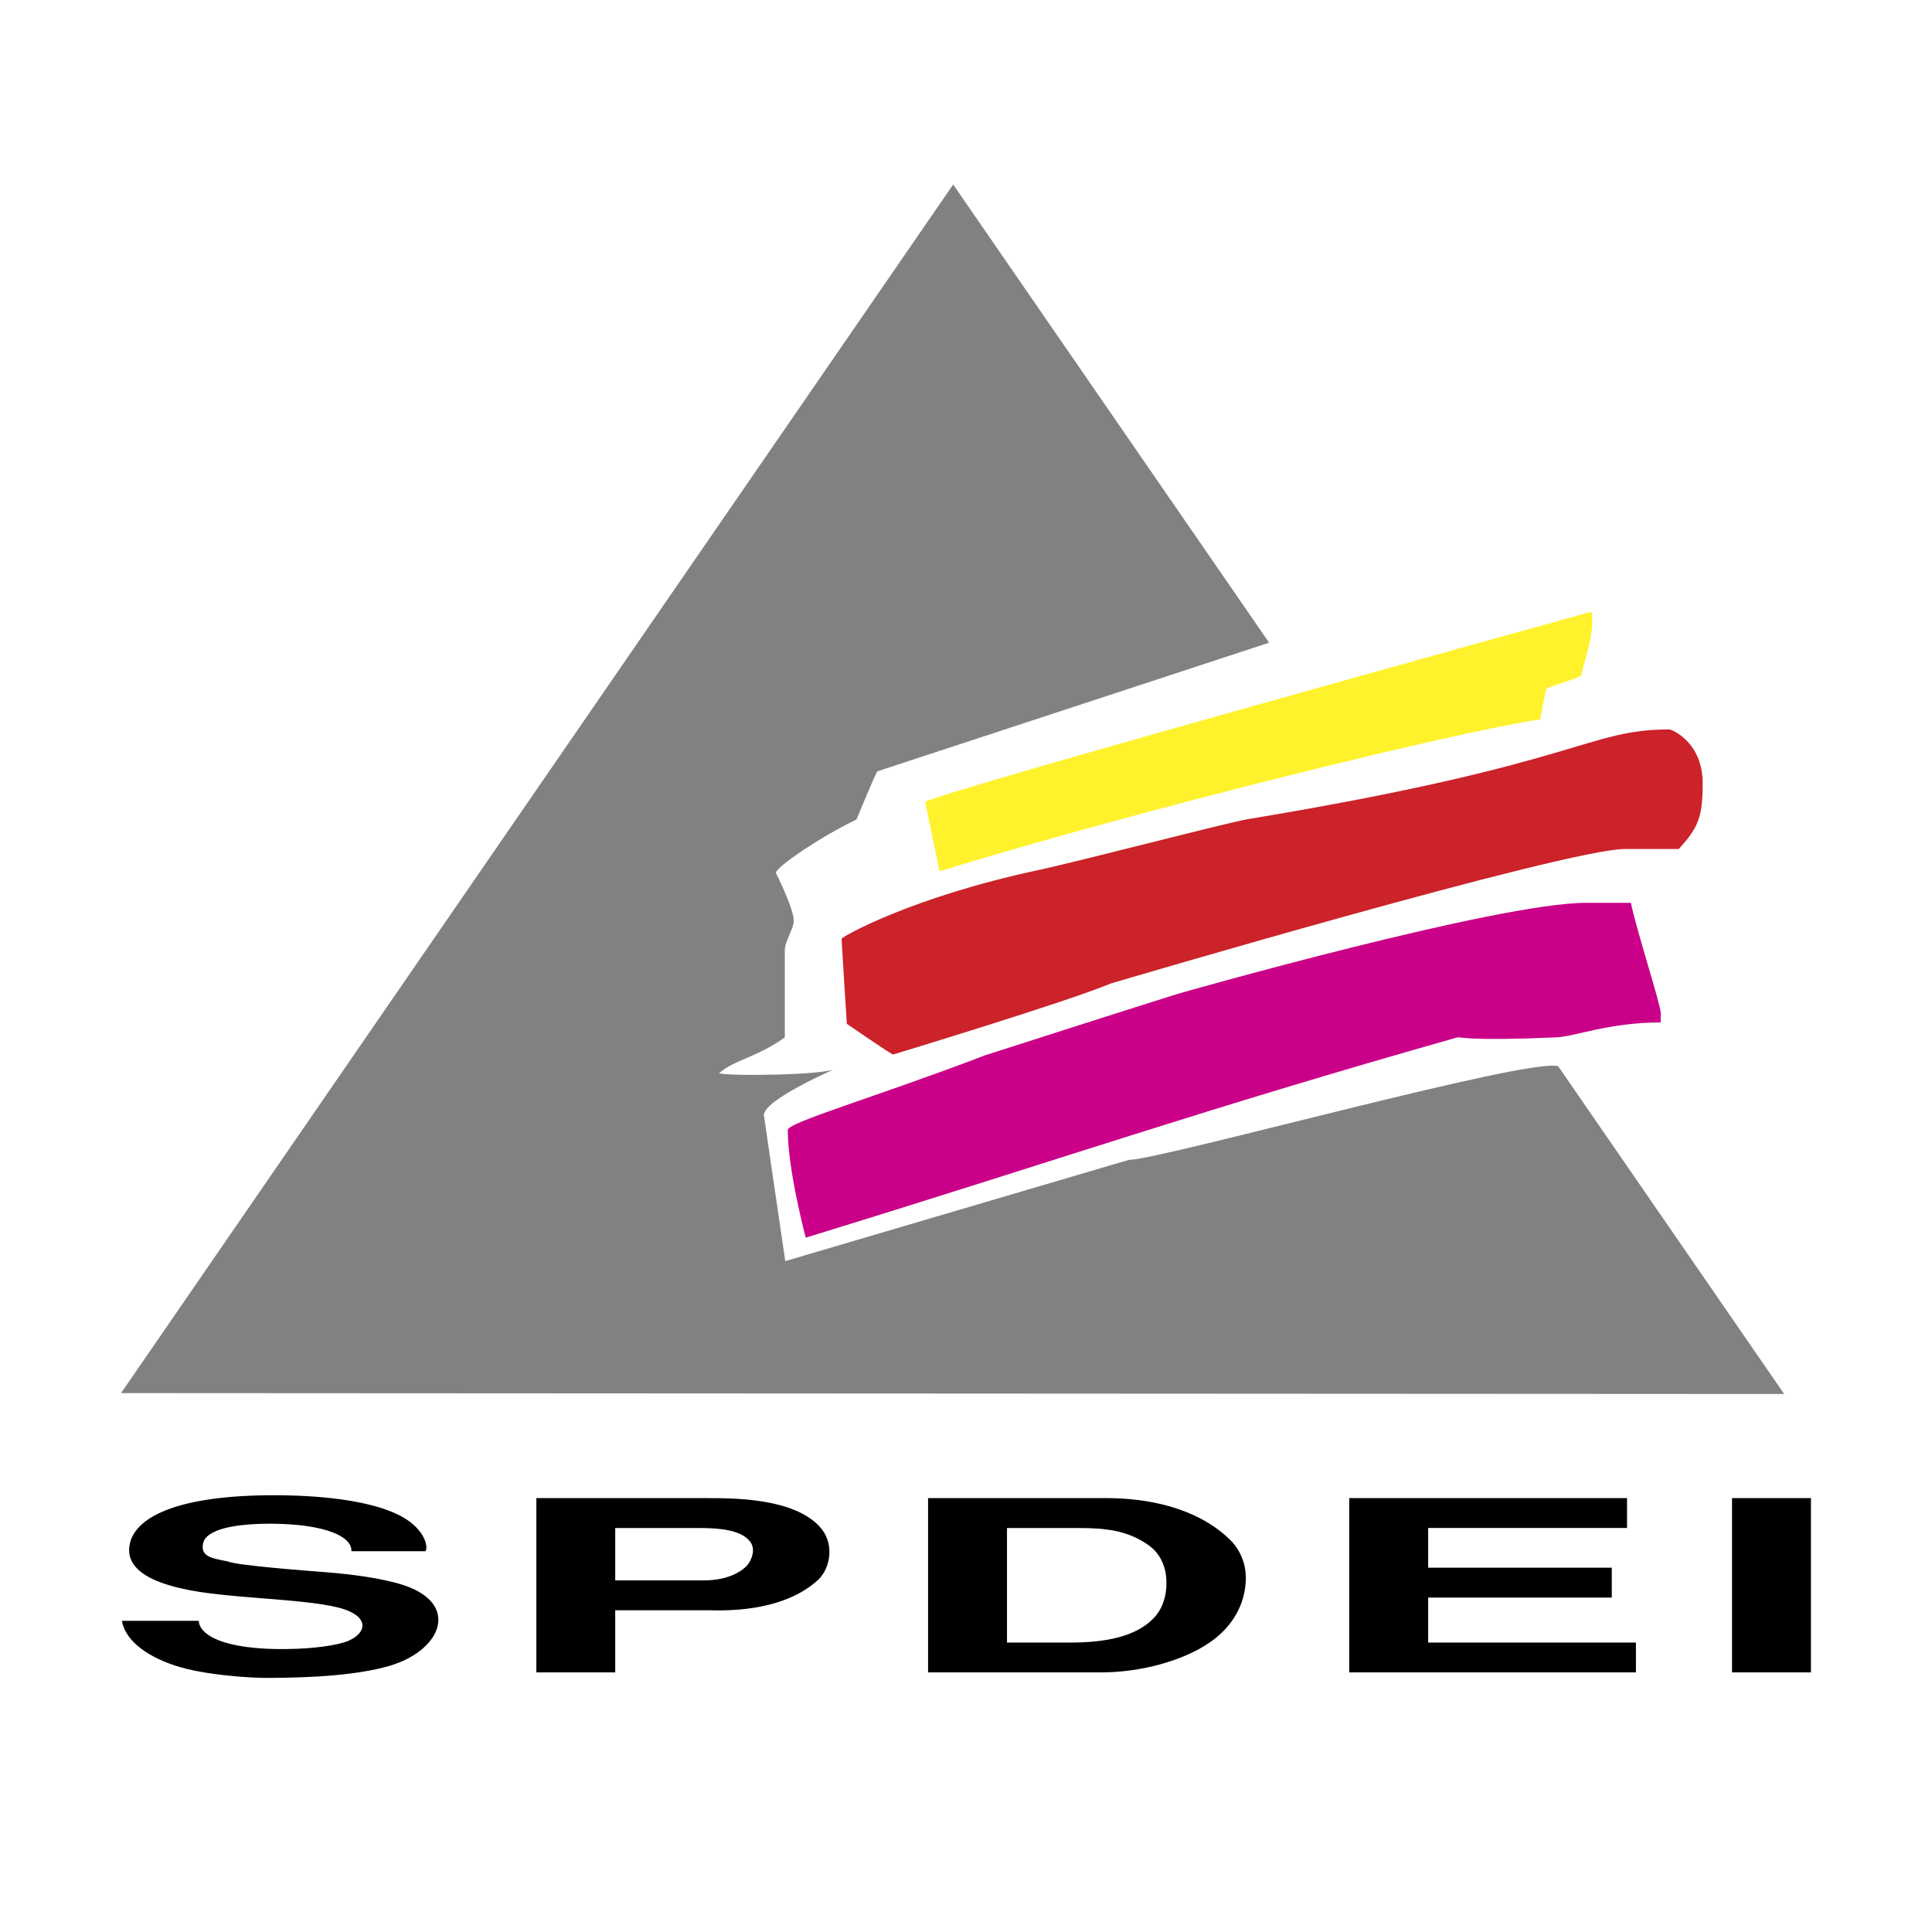 <svg xmlns="http://www.w3.org/2000/svg" width="2500" height="2500" viewBox="0 0 192.756 192.756"><g fill-rule="evenodd" clip-rule="evenodd"><path fill="#fff" d="M0 0h192.756v192.756H0V0z"/><path d="M95.098 18.407l31.521 45.713-39.073 12.831c-.094-.048-2.093 4.809-2.093 4.809-3.675 1.765-8.048 4.765-8.048 5.332 0 0 1.79 3.521 1.79 4.774 0 .804-.895 2.027-.895 2.981v8.65c-2.654 1.938-5.1 2.267-6.561 3.579 1.164.327 10.703.174 11.625-.453 0 0-7.151 3.079-7.151 4.63 0 .059 2.134 14.567 2.134 14.567l34.255-10.094c3.131 0 40.326-10.356 42.867-9.335l22.539 32.689-165.931-.09L95.098 18.407z" fill="#808183"/><path d="M166.594 72.775c.09 0 3.281 1.164 3.281 5.369 0 3.28-.387 4.397-2.387 6.561h-5.367c-5.883 0-51.041 13.334-51.309 13.423-4.416 1.849-21.702 7.08-21.702 7.08-.078.073-4.624-3.061-4.624-3.061s-.526-8.35-.519-8.494c.177-.269 7.009-4.146 19.685-6.86 3.938-.835 18.852-4.743 20.881-5.071 33.442-5.545 33.68-8.947 42.061-8.947z" fill="#cc2229"/><path d="M158.242 90.075h4.475c.537 2.685 2.982 10.171 2.982 11.037 0 .446-.029.506 0 .896-5.189 0-8.625 1.43-10.445 1.49-8.916.388-9.574-.061-9.842 0-25.502 7.218-39.672 12.199-65.024 19.984 0 0-1.79-6.711-1.79-10.737 0-.776 8.68-3.252 19.685-7.458.449-.148 19.418-6.232 19.688-6.263 0-.001 31.435-8.949 40.271-8.949z" fill="#ca0088"/><path d="M158.785 61.029c.43 2.147-.973 5.584-.973 6.277 0 .356-3.596 1.199-3.572 1.508l-.578 2.959c-8.082 1.182-39.629 8.918-59.924 15.153l-1.433-6.902c0-.621 66.48-18.995 66.48-18.995z" fill="#fff22d"/><path d="M39.351 157.884c-2.415-.631-5.463-.919-7.08-1.044-1.468-.118-8.71-.645-9.605-1.073-1.729-.31-2.625-.549-2.416-1.742.263-1.432 3.103-2.027 6.933-2.004 5.404.048 7.974 1.336 7.873 2.743h7.397c.316-.571-.209-2.195-2.201-3.364-3.729-2.146-10.87-2.22-12.916-2.22-9.341 0-13.75 2.053-14.382 4.821-.411 1.854.93 3.084 3.089 3.883 1.112.412 2.435.717 3.842.937 4.934.765 12.491.765 15.009 1.956 1.891.859 1.522 2.221-.155 2.936-.996.43-3.465.788-6.089.812-2.626.047-5.458-.216-7.189-1.027-1.313-.62-1.628-1.336-1.628-1.789h-7.667c.264 1.646 1.944 3.363 5.357 4.486 2.834.923 7.45 1.234 9.396 1.211 4.253-.023 8.709-.262 11.966-1.211 4.779-1.408 6.825-5.536 2.417-7.637-.561-.262-1.222-.484-1.951-.674zm14.162 8.971h7.868v-6.197h9.397c4.248.132 8.06-.68 10.547-2.774.125-.107.25-.215.371-.328 1.21-1.24 1.574-3.675.052-5.273-2.625-2.815-8.5-2.815-11.231-2.815H53.513v17.387zm39.08 0h17.27c3.99 0 8.291-1.187 10.918-3.047 1.688-1.175 3.322-3.157 3.5-5.925.012-.161.012-.328.012-.494 0-1.79-.889-3.15-1.676-3.865-3.357-3.198-8.291-4.058-12.23-4.058H92.593v17.389zm23.778-8.964c.039 1.418-.484 2.823-1.365 3.65-1.73 1.718-4.619 2.339-8.238 2.339h-6.301v-11.43h7.086c2.834 0 4.881.262 6.873 1.598 1.367.883 1.945 2.339 1.945 3.795v.048zm18.242 8.964h28.604v-2.976h-20.729v-4.486h18.32v-2.984h-18.32v-3.96h19.842v-2.983h-27.717v17.389zm38.192 0h7.873v-17.389h-7.873v17.389zM61.381 152.45h8.454c1.939 0 4.092.191 4.988 1.336.626.788.154 1.909-.316 2.434-.526.55-1.838 1.455-4.307 1.455h-8.819v-5.225z"/></g></svg>